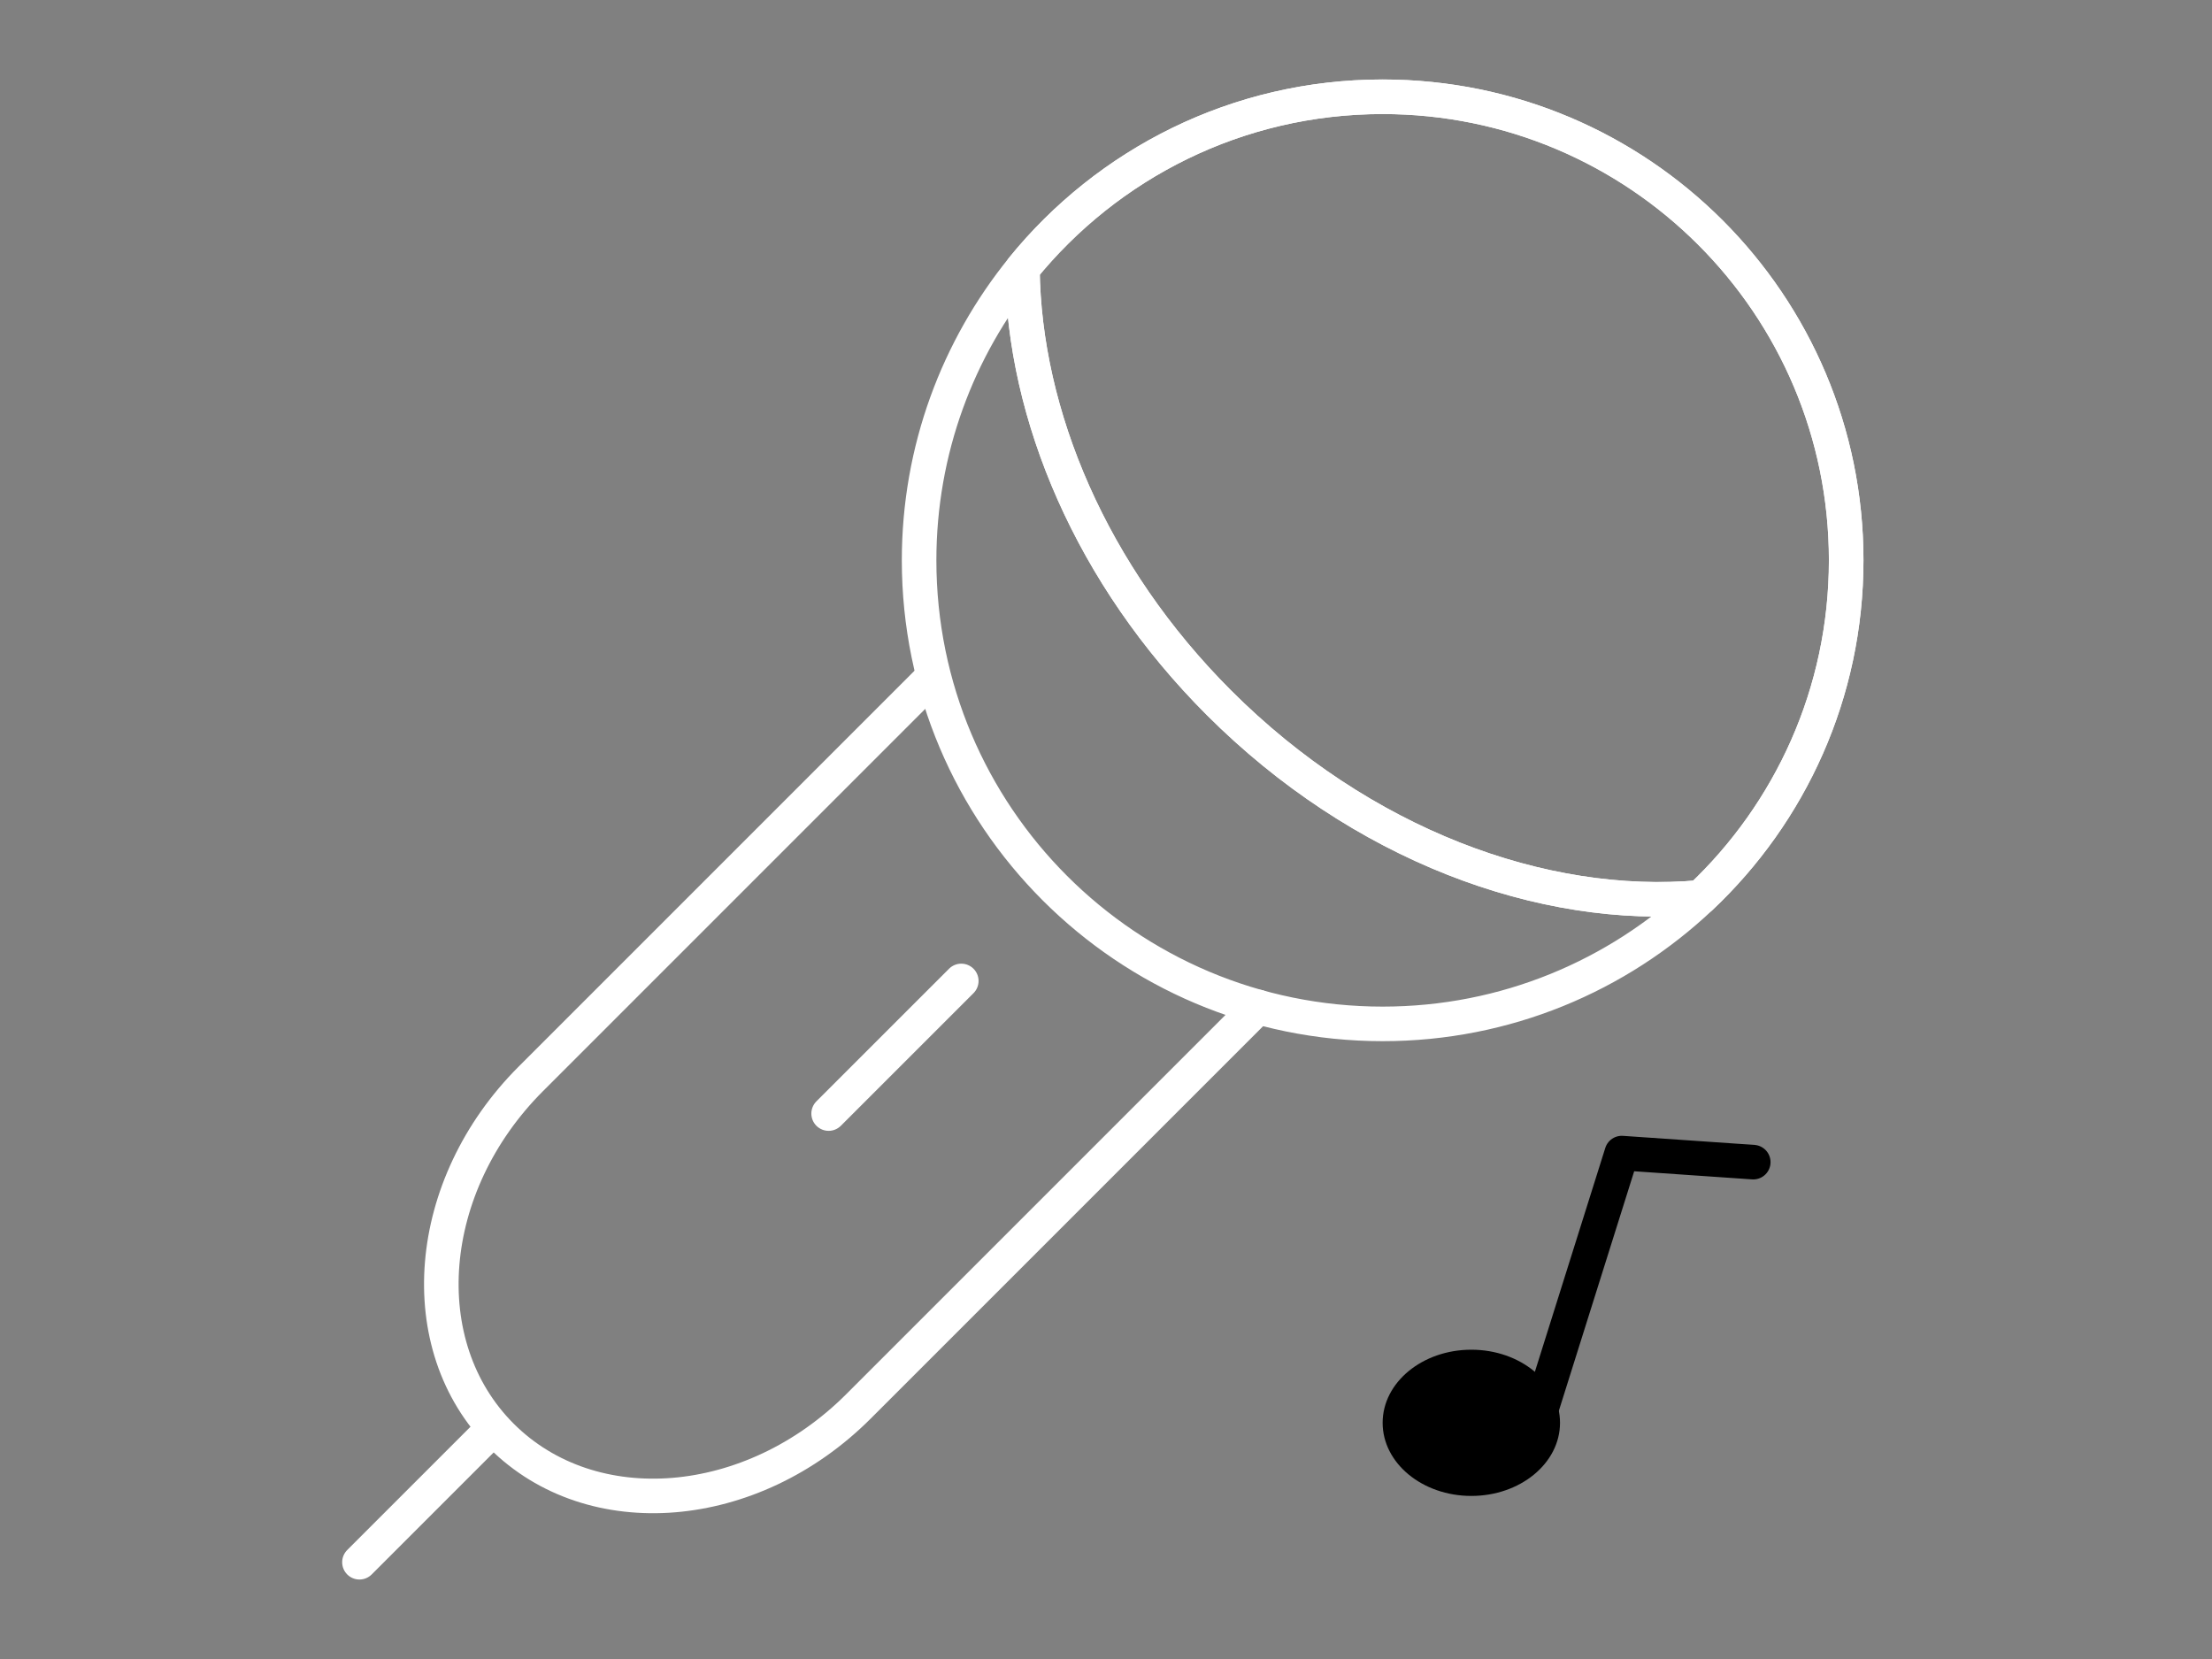 <svg xmlns="http://www.w3.org/2000/svg" width="160" height="120" viewBox="0 0 160 120">
  <rect x="0" y="0" width="160" height="120" fill="#808080" stroke="none"/>
  <g fill="none" fill-rule="evenodd" transform="translate(26 7)">
    <g stroke="#fff">
      <path stroke-linecap="round" stroke-linejoin="round" stroke-width="2.5" d="M62.17 43.832c-9.233-9.231-14.1-20.813-14.216-31.397-4.669 5.761-7.473 13.1-7.473 21.096 0 18.518 15.011 33.53 33.53 33.53 8.908 0 16.999-3.48 23.004-9.148-11.46 1.039-24.599-3.835-34.844-14.08zM47.954 12.435c6.146-7.583 15.534-12.436 26.057-12.436 18.516 0 33.53 15.013 33.53 33.531 0 9.609-4.049 18.269-10.526 24.382"/>
      <path stroke-linecap="round" stroke-linejoin="round" stroke-width="2.5" d="M107.539 33.53c0-18.518-15.011-33.53-33.53-33.53-10.522 0-19.909 4.851-26.057 12.434.117 10.584 4.986 22.166 14.216 31.397 10.245 10.245 23.385 15.119 34.844 14.08 6.477-6.113 10.526-14.773 10.526-24.382zM64.993 65.83l-28.903 28.903c-7.719 7.717-19.276 8.669-25.822 2.125-6.542-6.544-5.591-18.103 2.127-25.82l28.903-28.903M43.532 63.954l-9.595 9.593M9.593 96.408l-9.593 9.593"/>
    </g>
    <path fill="#000" d="m86.84 95.916c0 2.92-2.871 5.289-6.415 5.289-3.542 0-6.415-2.369-6.415-5.289s2.873-5.288 6.415-5.288c3.544 0 6.415 2.367 6.415 5.288"/>
    <path stroke="#000" stroke-linecap="round" stroke-linejoin="round" stroke-width="2.5" d="m100.818 77.061-9.51-.655-6.291 20.002"/>
  </g>
</svg>
